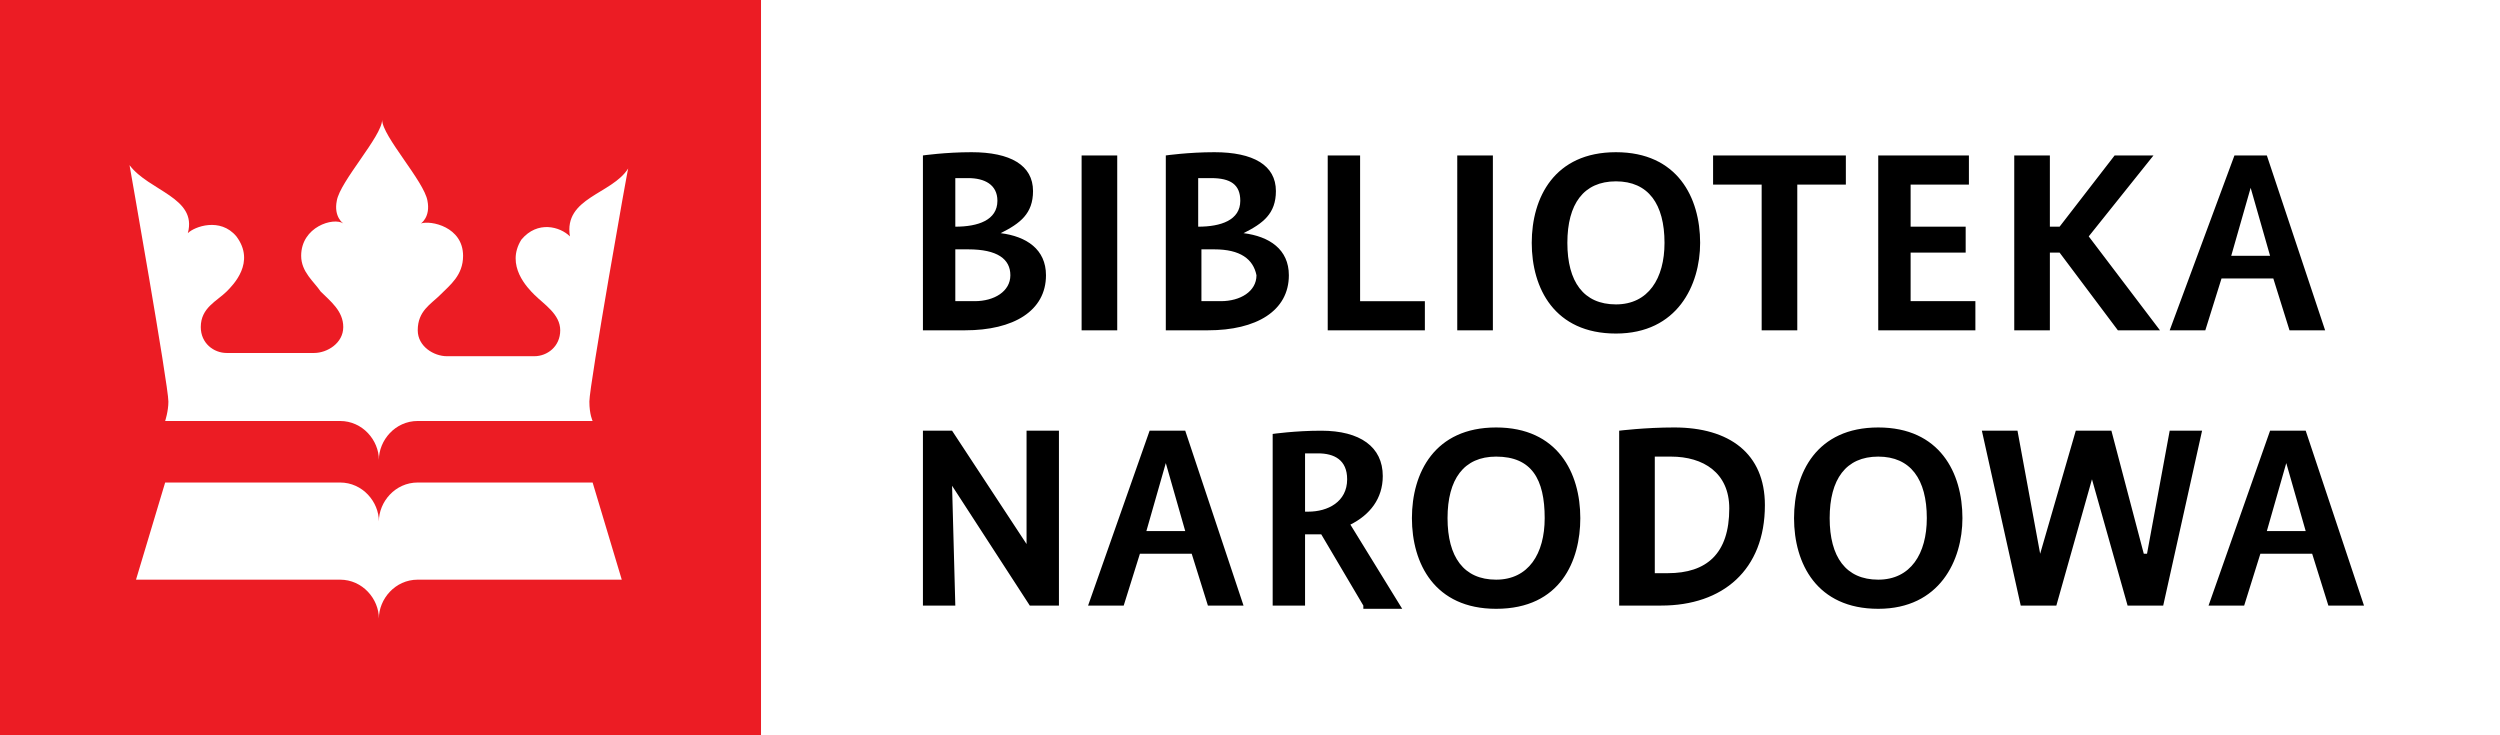 <svg xmlns="http://www.w3.org/2000/svg" viewBox="0 0 77.2 22.7"><path d="M0 0v22.7h23.5V0H0zm12.9 17.9c-.7 0-1.2.6-1.2 1.2 0-.6-.5-1.2-1.2-1.2H4.2l.9-3h5.4c.7 0 1.2.6 1.2 1.2 0-.6.5-1.2 1.2-1.2h5.4l.9 3h-6.3zm5.3-5.5c0 .4.1.6.1.6h-5.4c-.7 0-1.2.6-1.2 1.2 0-.6-.5-1.2-1.2-1.2H5.1s.1-.3.1-.6c0-.5-1.2-7.3-1.2-7.3.6.8 2.1 1 1.8 2.1.2-.2 1-.5 1.5.1.6.8-.1 1.5-.3 1.7-.3.3-.8.5-.8 1.1 0 .5.4.8.8.8h2.7c.4 0 .9-.3.9-.8s-.4-.8-.7-1.1c-.2-.3-.6-.6-.6-1.1 0-.9 1-1.2 1.3-1 0 0-.3-.2-.2-.7.1-.6 1.4-2 1.4-2.5 0 .5 1.3 1.9 1.4 2.5.1.5-.2.7-.2.7.3-.1 1.3.1 1.3 1 0 .6-.4.9-.7 1.2-.3.3-.7.5-.7 1.1 0 .5.5.8.9.8h2.7c.4 0 .8-.3.8-.8s-.5-.8-.8-1.1c-.2-.2-.9-.9-.4-1.7.5-.6 1.2-.4 1.5-.1-.2-1.2 1.3-1.3 1.8-2.1 0-.1-1.2 6.7-1.2 7.2z" fill="#ec1c24"/><path d="M29.8 10.2h-1.3V4.8s.7-.1 1.5-.1c1.2 0 1.9.4 1.9 1.2 0 .7-.4 1-1 1.3.8.1 1.4.5 1.4 1.3 0 1.1-1 1.7-2.5 1.7m.1-4.7h-.4V7c.7 0 1.3-.2 1.3-.8 0-.5-.4-.7-.9-.7m0 2.2h-.4v1.6h.6c.6 0 1.1-.3 1.1-.8s-.4-.8-1.3-.8m3.5-2.9h1.1v5.4h-1.1zm3.9 5.4H36V4.8s.7-.1 1.5-.1c1.2 0 1.9.4 1.9 1.2 0 .7-.4 1-1 1.3.8.1 1.4.5 1.4 1.3 0 1.1-1 1.7-2.5 1.7m.1-4.7H37V7c.7 0 1.3-.2 1.3-.8 0-.5-.3-.7-.9-.7m.1 2.2h-.4v1.6h.6c.6 0 1.1-.3 1.1-.8-.1-.5-.5-.8-1.3-.8m3.5 2.5V4.8h1v4.5h2v.9zm4-5.4h1.1v5.4H45zm4.9 5.5c-1.9 0-2.6-1.4-2.6-2.8s.7-2.8 2.6-2.8c1.9 0 2.6 1.4 2.6 2.8 0 1.3-.7 2.8-2.6 2.8m0-4.7c-1 0-1.5.7-1.5 1.9s.5 1.9 1.5 1.9 1.5-.8 1.5-1.9c0-1.2-.5-1.9-1.5-1.9m5.6.1v4.5h-1.1V5.7h-1.5v-.9H57v.9zm2.5 4.5V4.8h2.8v.9H59V7h1.7v.8H59v1.5h2v.9zm5.3-2.4v2.4h-1.1V4.8h1.1V7h.3l1.7-2.2h1.2l-2 2.5 2.2 2.9h-1.3l-1.8-2.4zm7.4 2.4l-.5-1.6h-1.6l-.5 1.6H67l2-5.4h1l1.8 5.4h-1.1zm-1.2-4.4l-.6 2.1h1.2l-.6-2.1zM31.8 18.7L29.4 15l.1 3.7h-1v-5.4h.9l2.3 3.5v-3.5h1v5.4zm5.5 0l-.5-1.6h-1.6l-.5 1.6h-1.1l1.9-5.4h1.1l1.8 5.4h-1.1zM36 14.3l-.6 2.1h1.2l-.6-2.1zm6.1 4.4l-1.3-2.2h-.5v2.2h-1v-5.3s.7-.1 1.5-.1c1.2 0 1.9.5 1.9 1.4 0 .7-.4 1.2-1 1.5l1.6 2.6h-1.2zM40.7 14h-.4v1.8h.1c.6 0 1.2-.3 1.2-1 0-.6-.4-.8-.9-.8m5.5 4.8c-1.9 0-2.6-1.4-2.6-2.8s.7-2.8 2.6-2.8c1.9 0 2.6 1.4 2.6 2.8 0 1.3-.6 2.8-2.6 2.8m0-4.7c-1 0-1.5.7-1.5 1.9s.5 1.9 1.5 1.9 1.5-.8 1.5-1.9c0-1.2-.4-1.9-1.5-1.9m5.1 4.6H50v-5.4s.8-.1 1.7-.1c1.7 0 2.8.8 2.8 2.4 0 2-1.3 3.1-3.2 3.1m.3-4.6h-.5v3.6h.4c1.2 0 1.9-.6 1.9-2 0-1.1-.8-1.6-1.8-1.6m6.4 4.7c-1.9 0-2.6-1.4-2.6-2.8s.7-2.8 2.6-2.8c1.9 0 2.6 1.4 2.6 2.8 0 1.3-.7 2.8-2.6 2.8m0-4.7c-1 0-1.5.7-1.5 1.9s.5 1.9 1.5 1.9 1.5-.8 1.5-1.9c0-1.2-.5-1.9-1.5-1.9m8.8 4.6h-1.1l-1.1-3.9-1.1 3.9h-1.1l-1.2-5.4h1.1l.7 3.8 1.1-3.8h1.1l1 3.8h.1l.7-3.8h1zm5.1 0l-.5-1.6h-1.6l-.5 1.6h-1.1l1.9-5.4h1.1l1.8 5.4h-1.1zm-1.3-4.4l-.6 2.1h1.2l-.6-2.1z"/></svg>